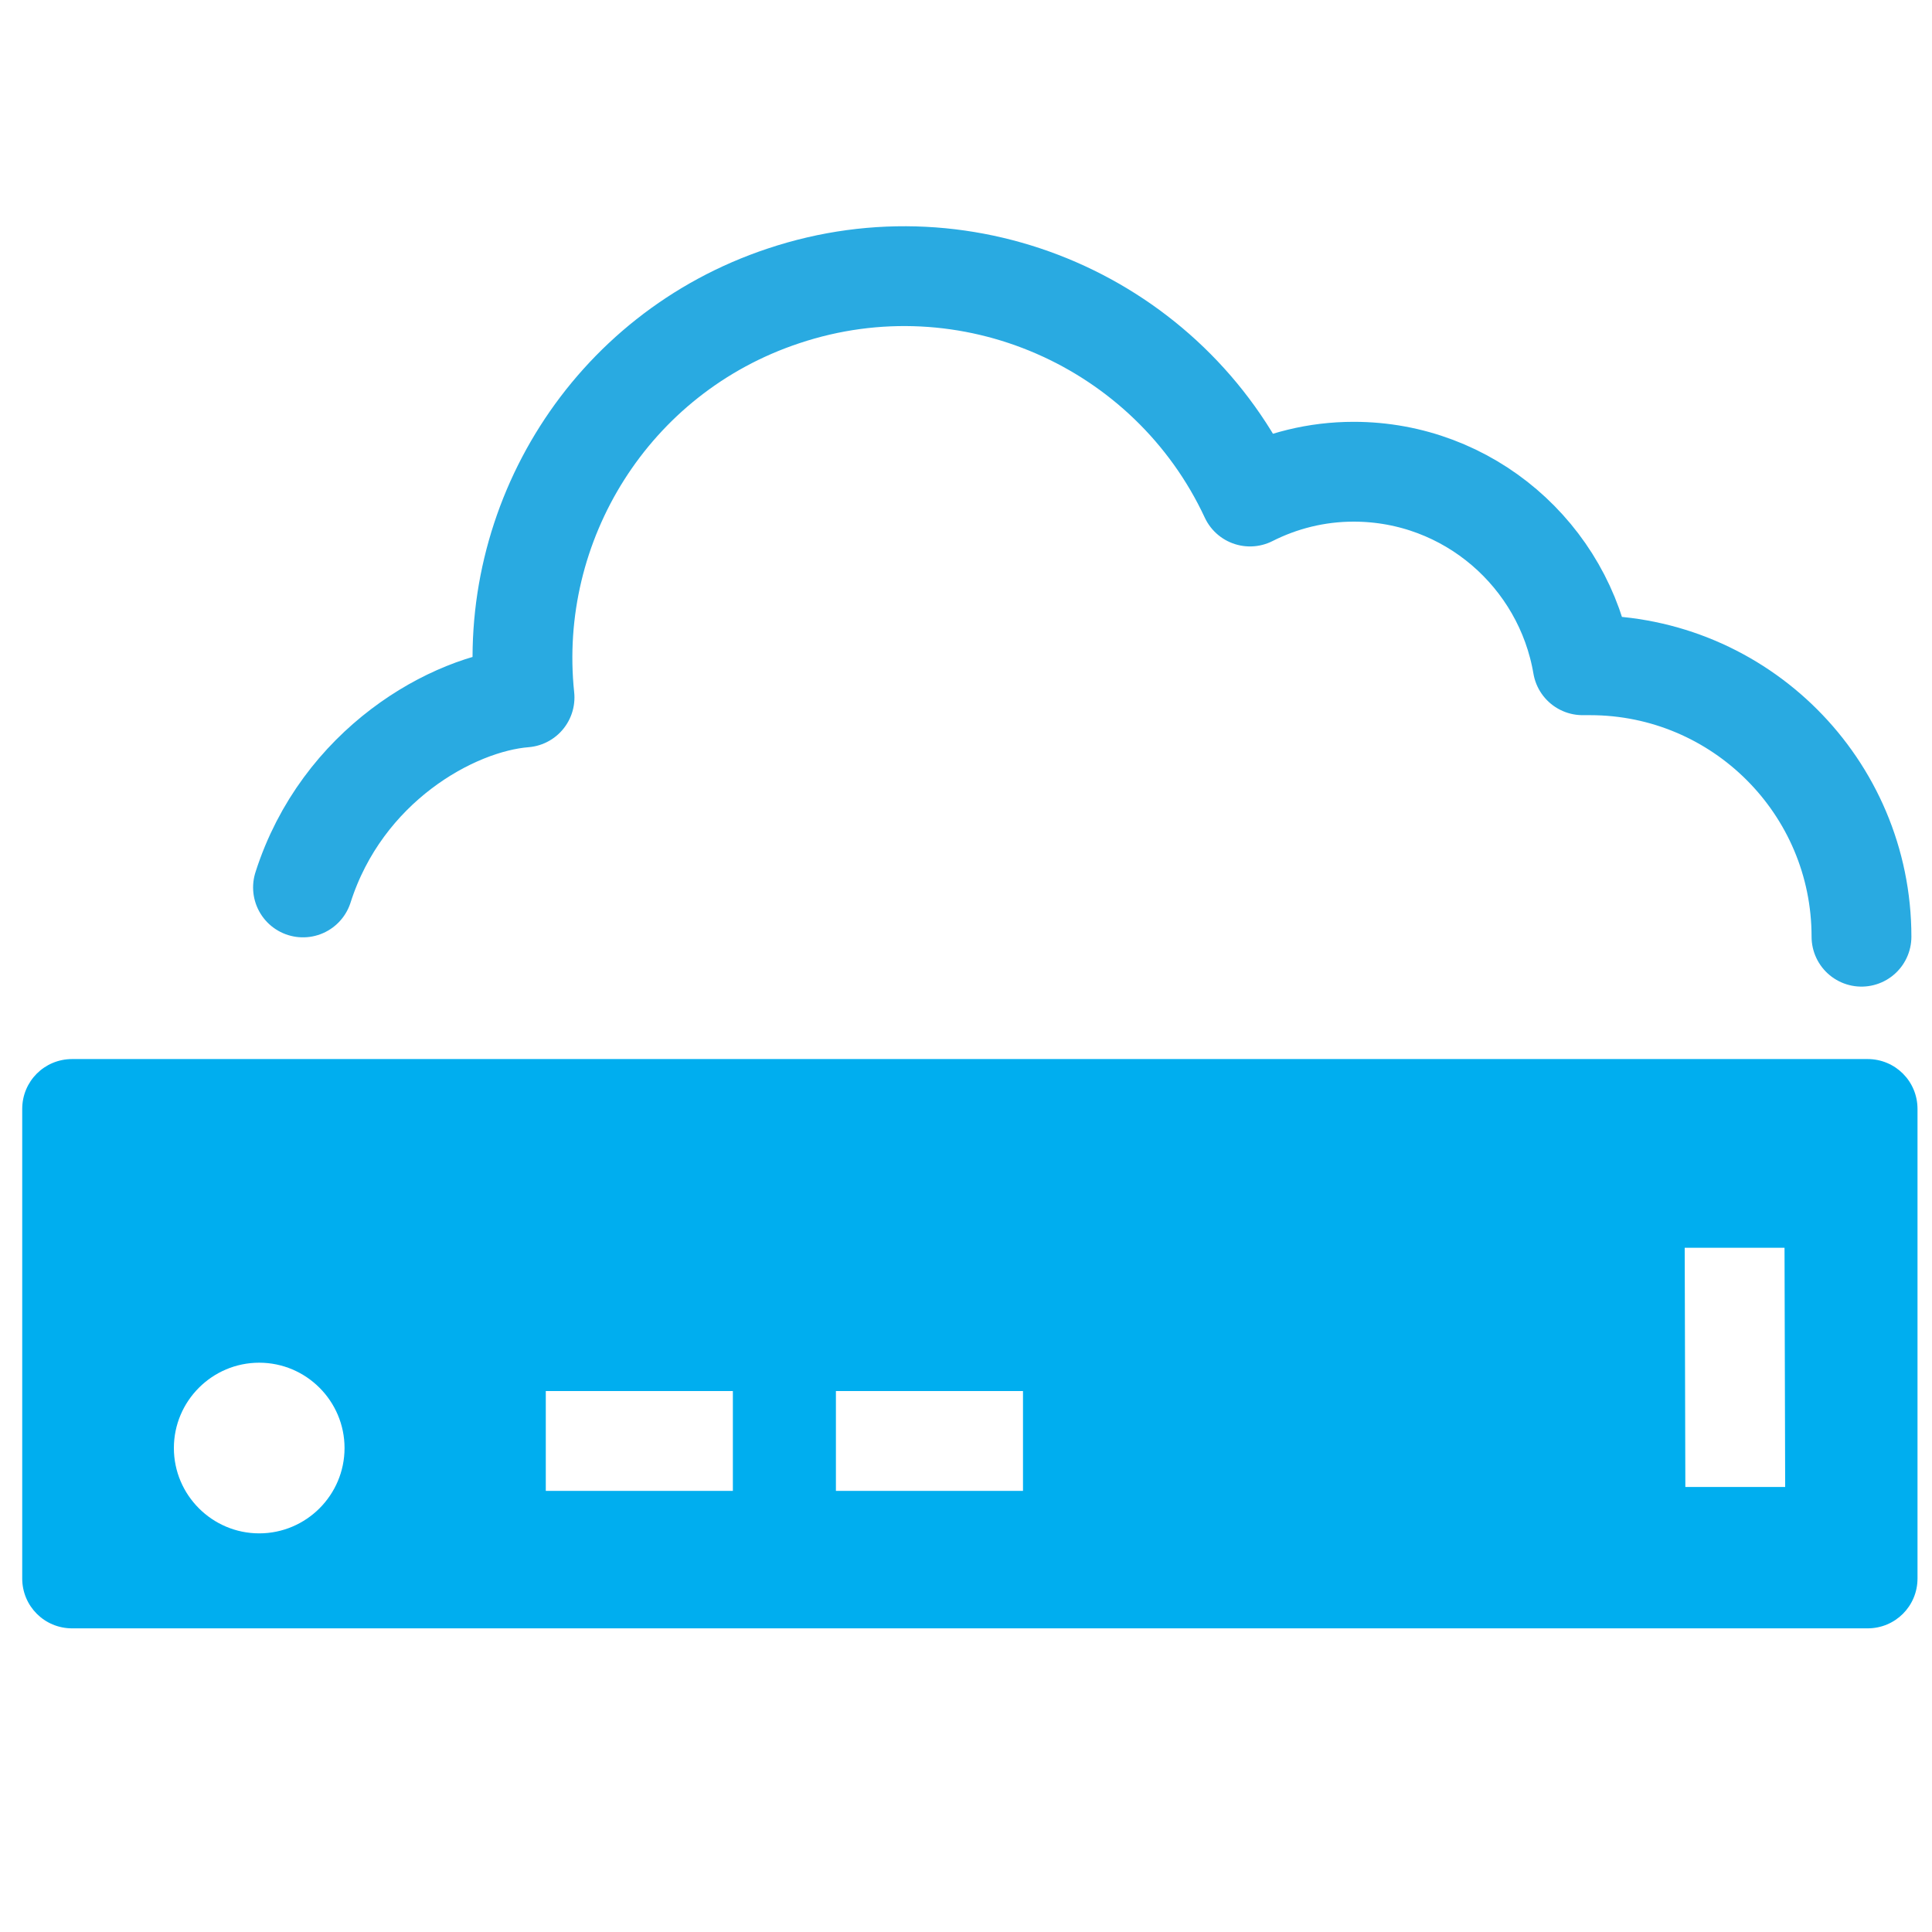 <?xml version="1.0" encoding="UTF-8" standalone="no"?>
<svg xmlns="http://www.w3.org/2000/svg" data-name="Layer 4" id="Layer_4" viewBox="0 0 60 60">
  <defs>
    <style>
      .cls-1 {
        fill: none;
        stroke: #29aae1;
        stroke-linecap: round;
        stroke-linejoin: round;
        stroke-width: 3.1px;
      }

      .cls-2 {
        fill: #00aeef;
        stroke-width: 0px;
      }
    </style>
  </defs>
  <path class="cls-2" d="M58.01,32.89H2.24c-.86,0-1.55.69-1.55,1.55v14.58c0,.86.69,1.55,1.55,1.55h55.76c.86,0,1.55-.69,1.55-1.55v-14.58c0-.86-.69-1.55-1.55-1.55ZM8.05,47.62c-1.46,0-2.65-1.19-2.65-2.65s1.19-2.65,2.65-2.65,2.65,1.19,2.65,2.65-1.19,2.65-2.65,2.65ZM22.76,46.3h-5.81v-3.1h5.81v3.1ZM31.77,46.3h-5.81v-3.1h5.81v3.1ZM52.34,46.19l-.02-7.44h3.1s.02,7.43.02,7.43h-3.1Z"/>
  <path class="cls-1" d="M9.41,27.56c1.21-3.79,4.64-5.72,6.88-5.9-.57-5.41,2.66-10.68,8.04-12.47,5.77-1.93,11.98.84,14.49,6.23.97-.49,2.06-.77,3.22-.77,3.57,0,6.53,2.6,7.11,6.01h.23c4.65,0,8.43,3.77,8.43,8.43"/>
</svg>
